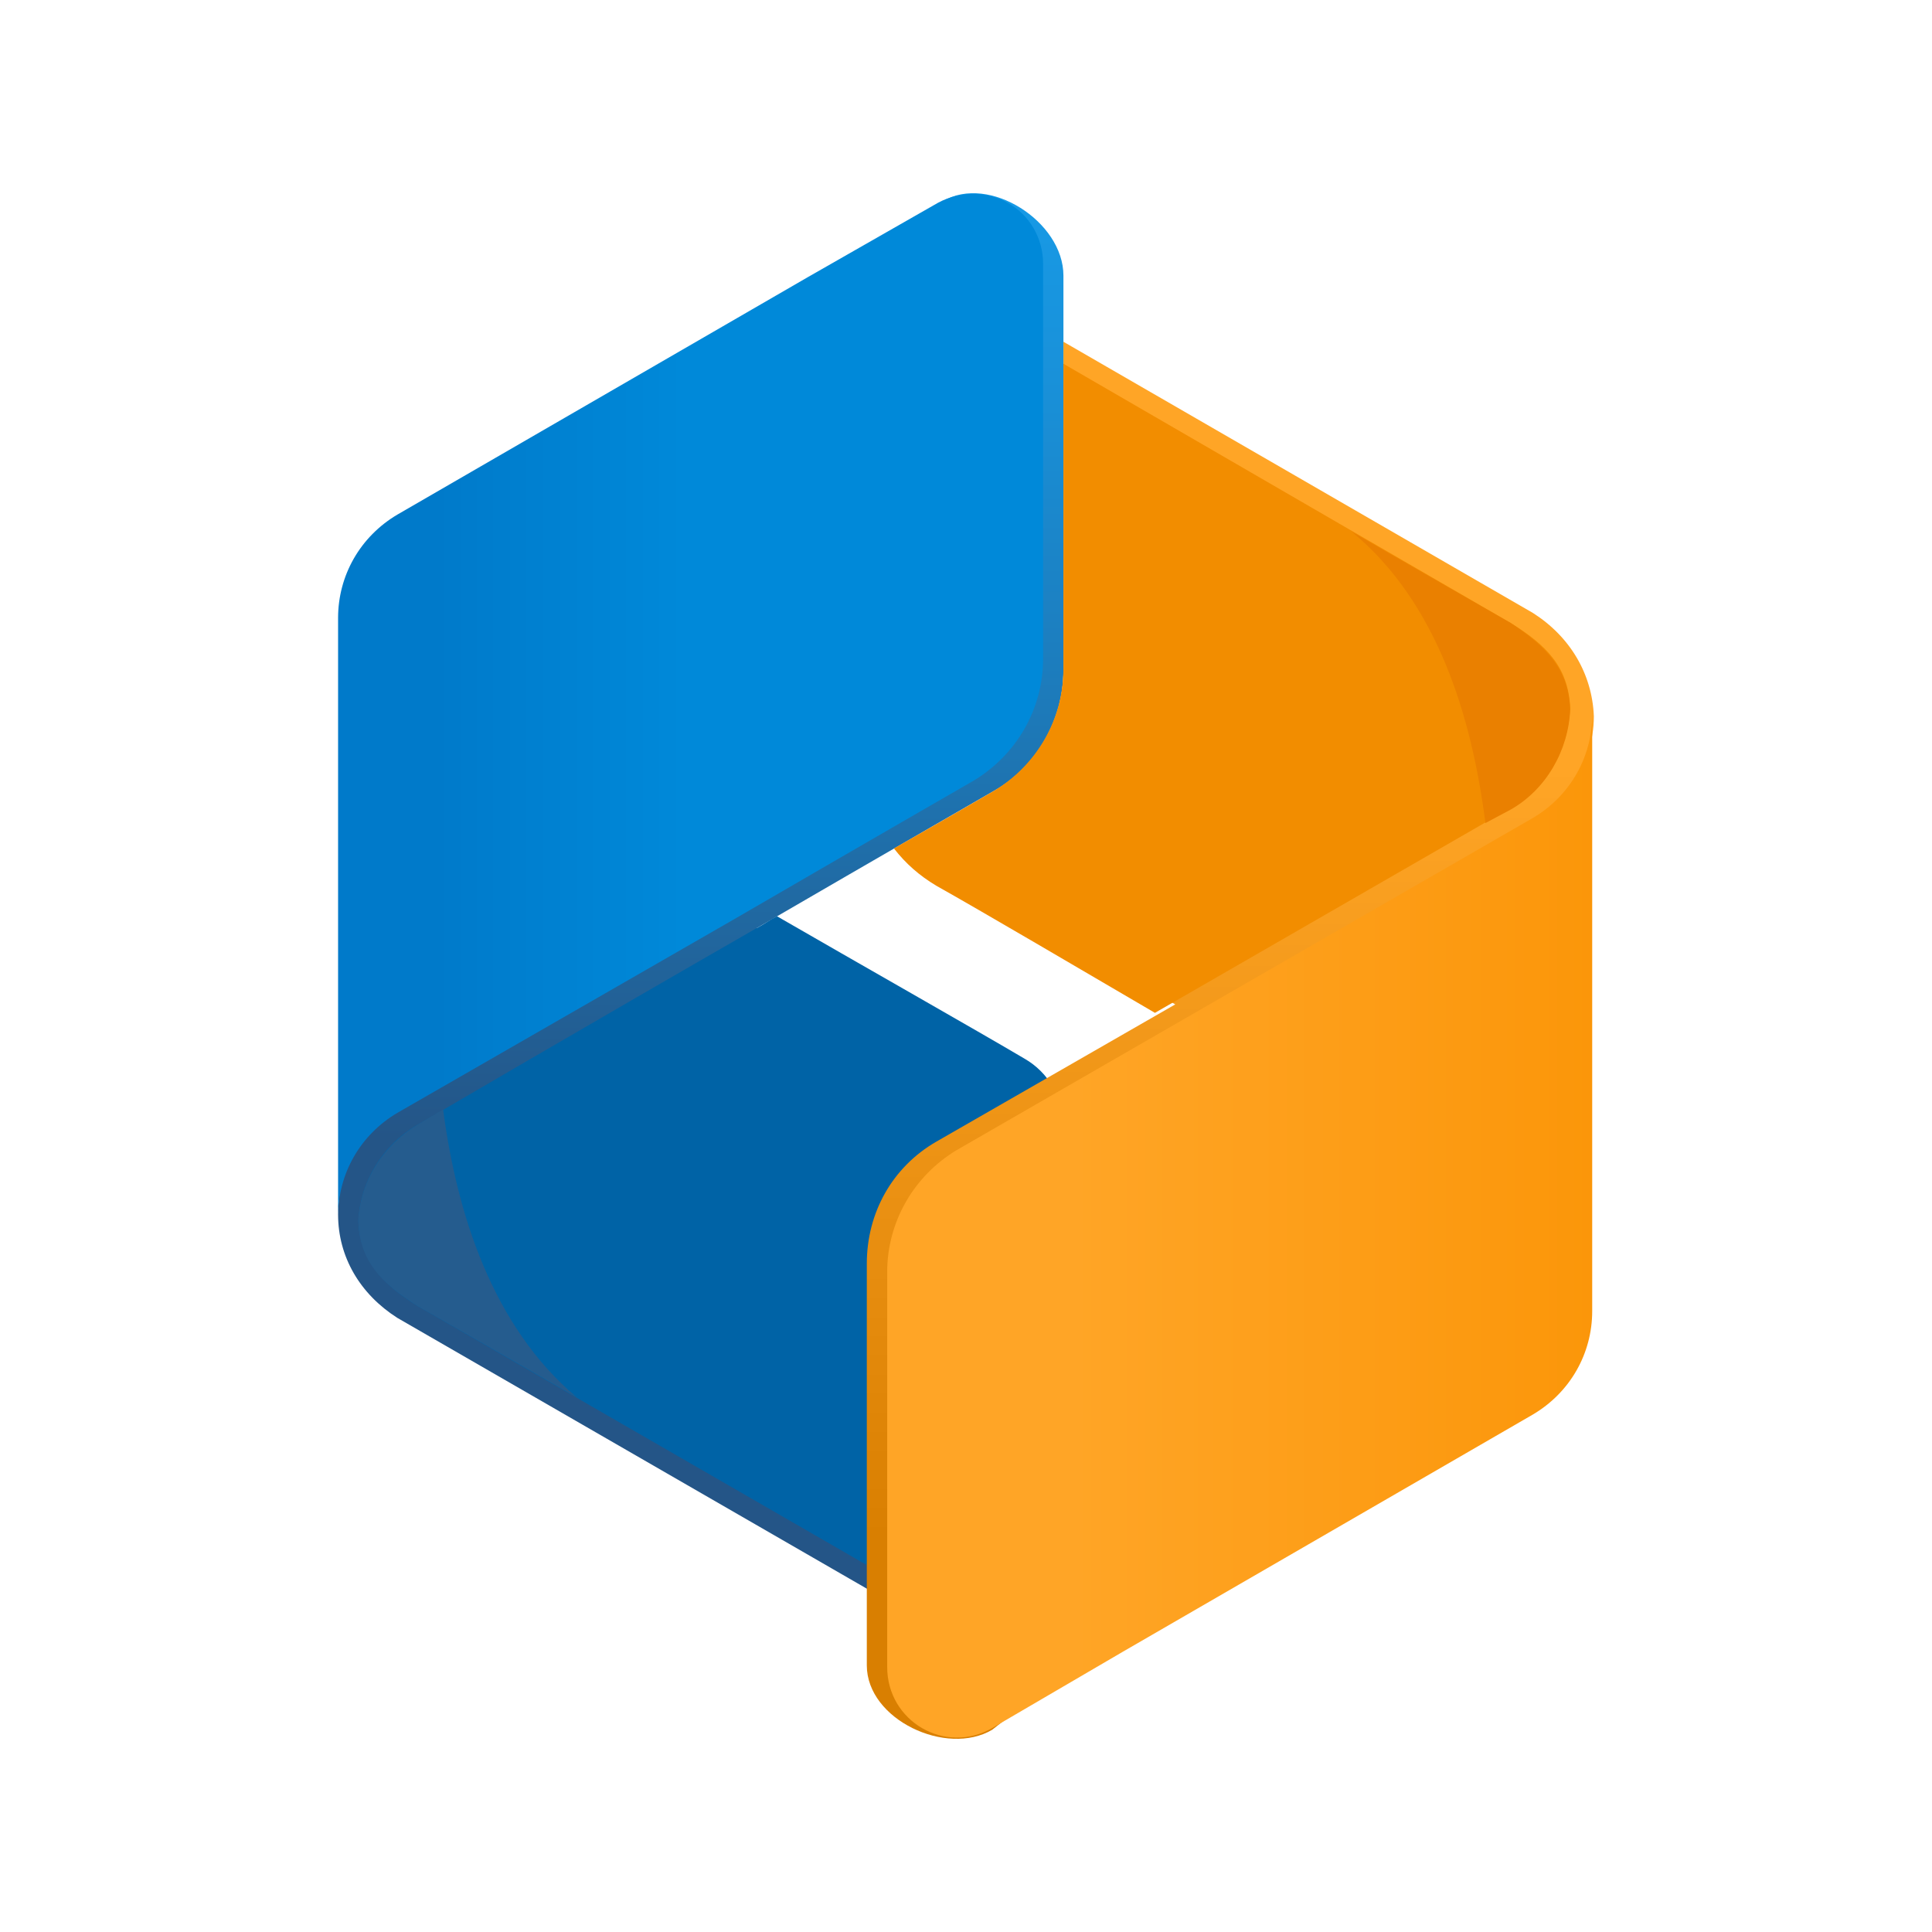 <svg width="100" height="100" viewBox="0 0 100 100" fill="none" xmlns="http://www.w3.org/2000/svg">
<path d="M55.043 34.706V14.267C55.043 11.46 51.184 9.004 48.815 10.407C48.815 10.407 28.113 23.653 21.622 27.249C19.692 28.39 18.552 30.407 18.552 32.6V59.179C17.85 60.232 17.499 61.548 17.499 62.864C17.499 65.057 18.639 66.987 20.569 68.215L48.552 84.355C51.008 85.759 53.991 84.004 53.991 81.197V58.916C53.991 57.513 53.201 56.197 51.973 55.407C49.605 54.004 43.113 50.32 39.166 48.039C45.657 44.267 51.447 40.934 51.447 40.934C53.64 39.706 55.043 37.249 55.043 34.706Z" fill="url(#paint0_linear_96_2806)"/>
<path d="M53.024 54.793C50.655 53.39 44.164 49.706 40.217 47.425C39.866 47.6 39.515 47.863 39.164 48.039C30.918 52.776 21.62 58.214 21.62 58.214C19.778 59.267 18.637 61.197 18.55 63.214C18.637 65.232 19.778 66.46 21.62 67.6L49.603 83.741C52.059 85.144 55.041 83.39 55.041 80.583V58.302C55.041 56.811 54.252 55.495 53.024 54.793Z" fill="#0063A6"/>
<path d="M22.936 57.426L21.62 58.215C19.866 59.268 18.725 61.022 18.55 63.04C18.55 65.233 19.69 66.373 21.62 67.601C21.62 67.601 27.76 71.11 29.866 72.338C25.48 68.654 23.638 62.777 22.936 57.426Z" fill="#255C8E"/>
<path d="M53.991 34.092C53.991 36.723 52.587 39.092 50.394 40.407C50.394 40.407 44.605 43.741 38.113 47.513C29.868 52.25 20.569 57.6 20.569 57.6C18.639 58.741 17.499 60.758 17.499 62.951V31.986C17.499 29.793 18.639 27.776 20.569 26.635L41.797 14.354L48.552 10.495C49.692 9.881 51.096 9.881 52.148 10.495C53.289 11.109 53.991 12.337 53.991 13.653V34.092Z" fill="url(#paint1_linear_96_2806)"/>
<path d="M79.34 31.724L55.042 17.689V34.706C55.042 37.338 53.638 39.706 51.445 41.022C51.445 41.022 49.779 41.987 47.322 43.391C47.936 44.18 48.638 44.969 49.603 45.496C51.708 46.724 57.147 49.882 60.831 51.987L48.463 59.092C46.182 60.408 44.866 62.777 44.866 65.408V86.198C44.866 89.005 48.989 90.935 51.358 89.531L57.059 85.058L78.288 72.777C80.218 71.636 81.358 69.619 81.358 67.426V40.671C82.06 39.618 82.498 38.391 82.498 37.075C82.41 34.882 81.27 32.952 79.34 31.724Z" fill="url(#paint2_linear_96_2806)"/>
<path d="M78.201 32.249L55.042 18.828V34.618C55.042 37.249 53.639 39.618 51.446 40.934C51.446 40.934 49.341 42.162 46.27 43.916C46.885 44.706 47.586 45.32 48.464 45.846C50.657 47.074 56.183 50.32 59.779 52.425L78.201 41.811C80.043 40.758 81.183 38.741 81.271 36.635C81.183 34.53 80.043 33.39 78.201 32.249Z" fill="#F28D00"/>
<path d="M76.886 42.601L78.202 41.899C80.044 40.846 81.184 38.829 81.272 36.723C81.184 34.618 80.044 33.478 78.202 32.25C78.202 32.25 72.061 28.741 69.956 27.513C74.43 31.197 76.184 37.162 76.886 42.601Z" fill="#EA8000"/>
<path d="M45.921 65.846C45.921 63.215 47.324 60.846 49.517 59.53L79.342 42.337C81.272 41.197 82.412 39.179 82.412 36.986V67.864C82.412 70.057 81.272 72.074 79.342 73.215L58.114 85.496L51.359 89.443C48.903 90.847 45.921 89.092 45.921 86.285V65.846Z" fill="url(#paint3_linear_96_2806)"/>
<defs>
<linearGradient id="paint0_linear_96_2806" x1="36.273" y1="84.857" x2="36.273" y2="9.987" gradientUnits="userSpaceOnUse">
<stop offset="0.347" stop-color="#245587"/>
<stop offset="0.635" stop-color="#1D79B8"/>
<stop offset="0.872" stop-color="#1991D9"/>
<stop offset="1" stop-color="#179AE6"/>
</linearGradient>
<linearGradient id="paint1_linear_96_2806" x1="53.994" y1="36.432" x2="17.499" y2="36.432" gradientUnits="userSpaceOnUse">
<stop offset="0.509" stop-color="#0089D9"/>
<stop offset="0.862" stop-color="#007ACA"/>
</linearGradient>
<linearGradient id="paint2_linear_96_2806" x1="50.481" y1="89.914" x2="50.481" y2="9.988" gradientUnits="userSpaceOnUse">
<stop offset="0.13" stop-color="#D97F01"/>
<stop offset="0.315" stop-color="#E88E10"/>
<stop offset="0.629" stop-color="#FFA526"/>
</linearGradient>
<linearGradient id="paint3_linear_96_2806" x1="45.918" y1="63.504" x2="89.649" y2="63.504" gradientUnits="userSpaceOnUse">
<stop offset="0.221" stop-color="#FFA526"/>
<stop offset="0.724" stop-color="#FC990F"/>
<stop offset="1" stop-color="#FA9201"/>
</linearGradient>
</defs>
</svg>
